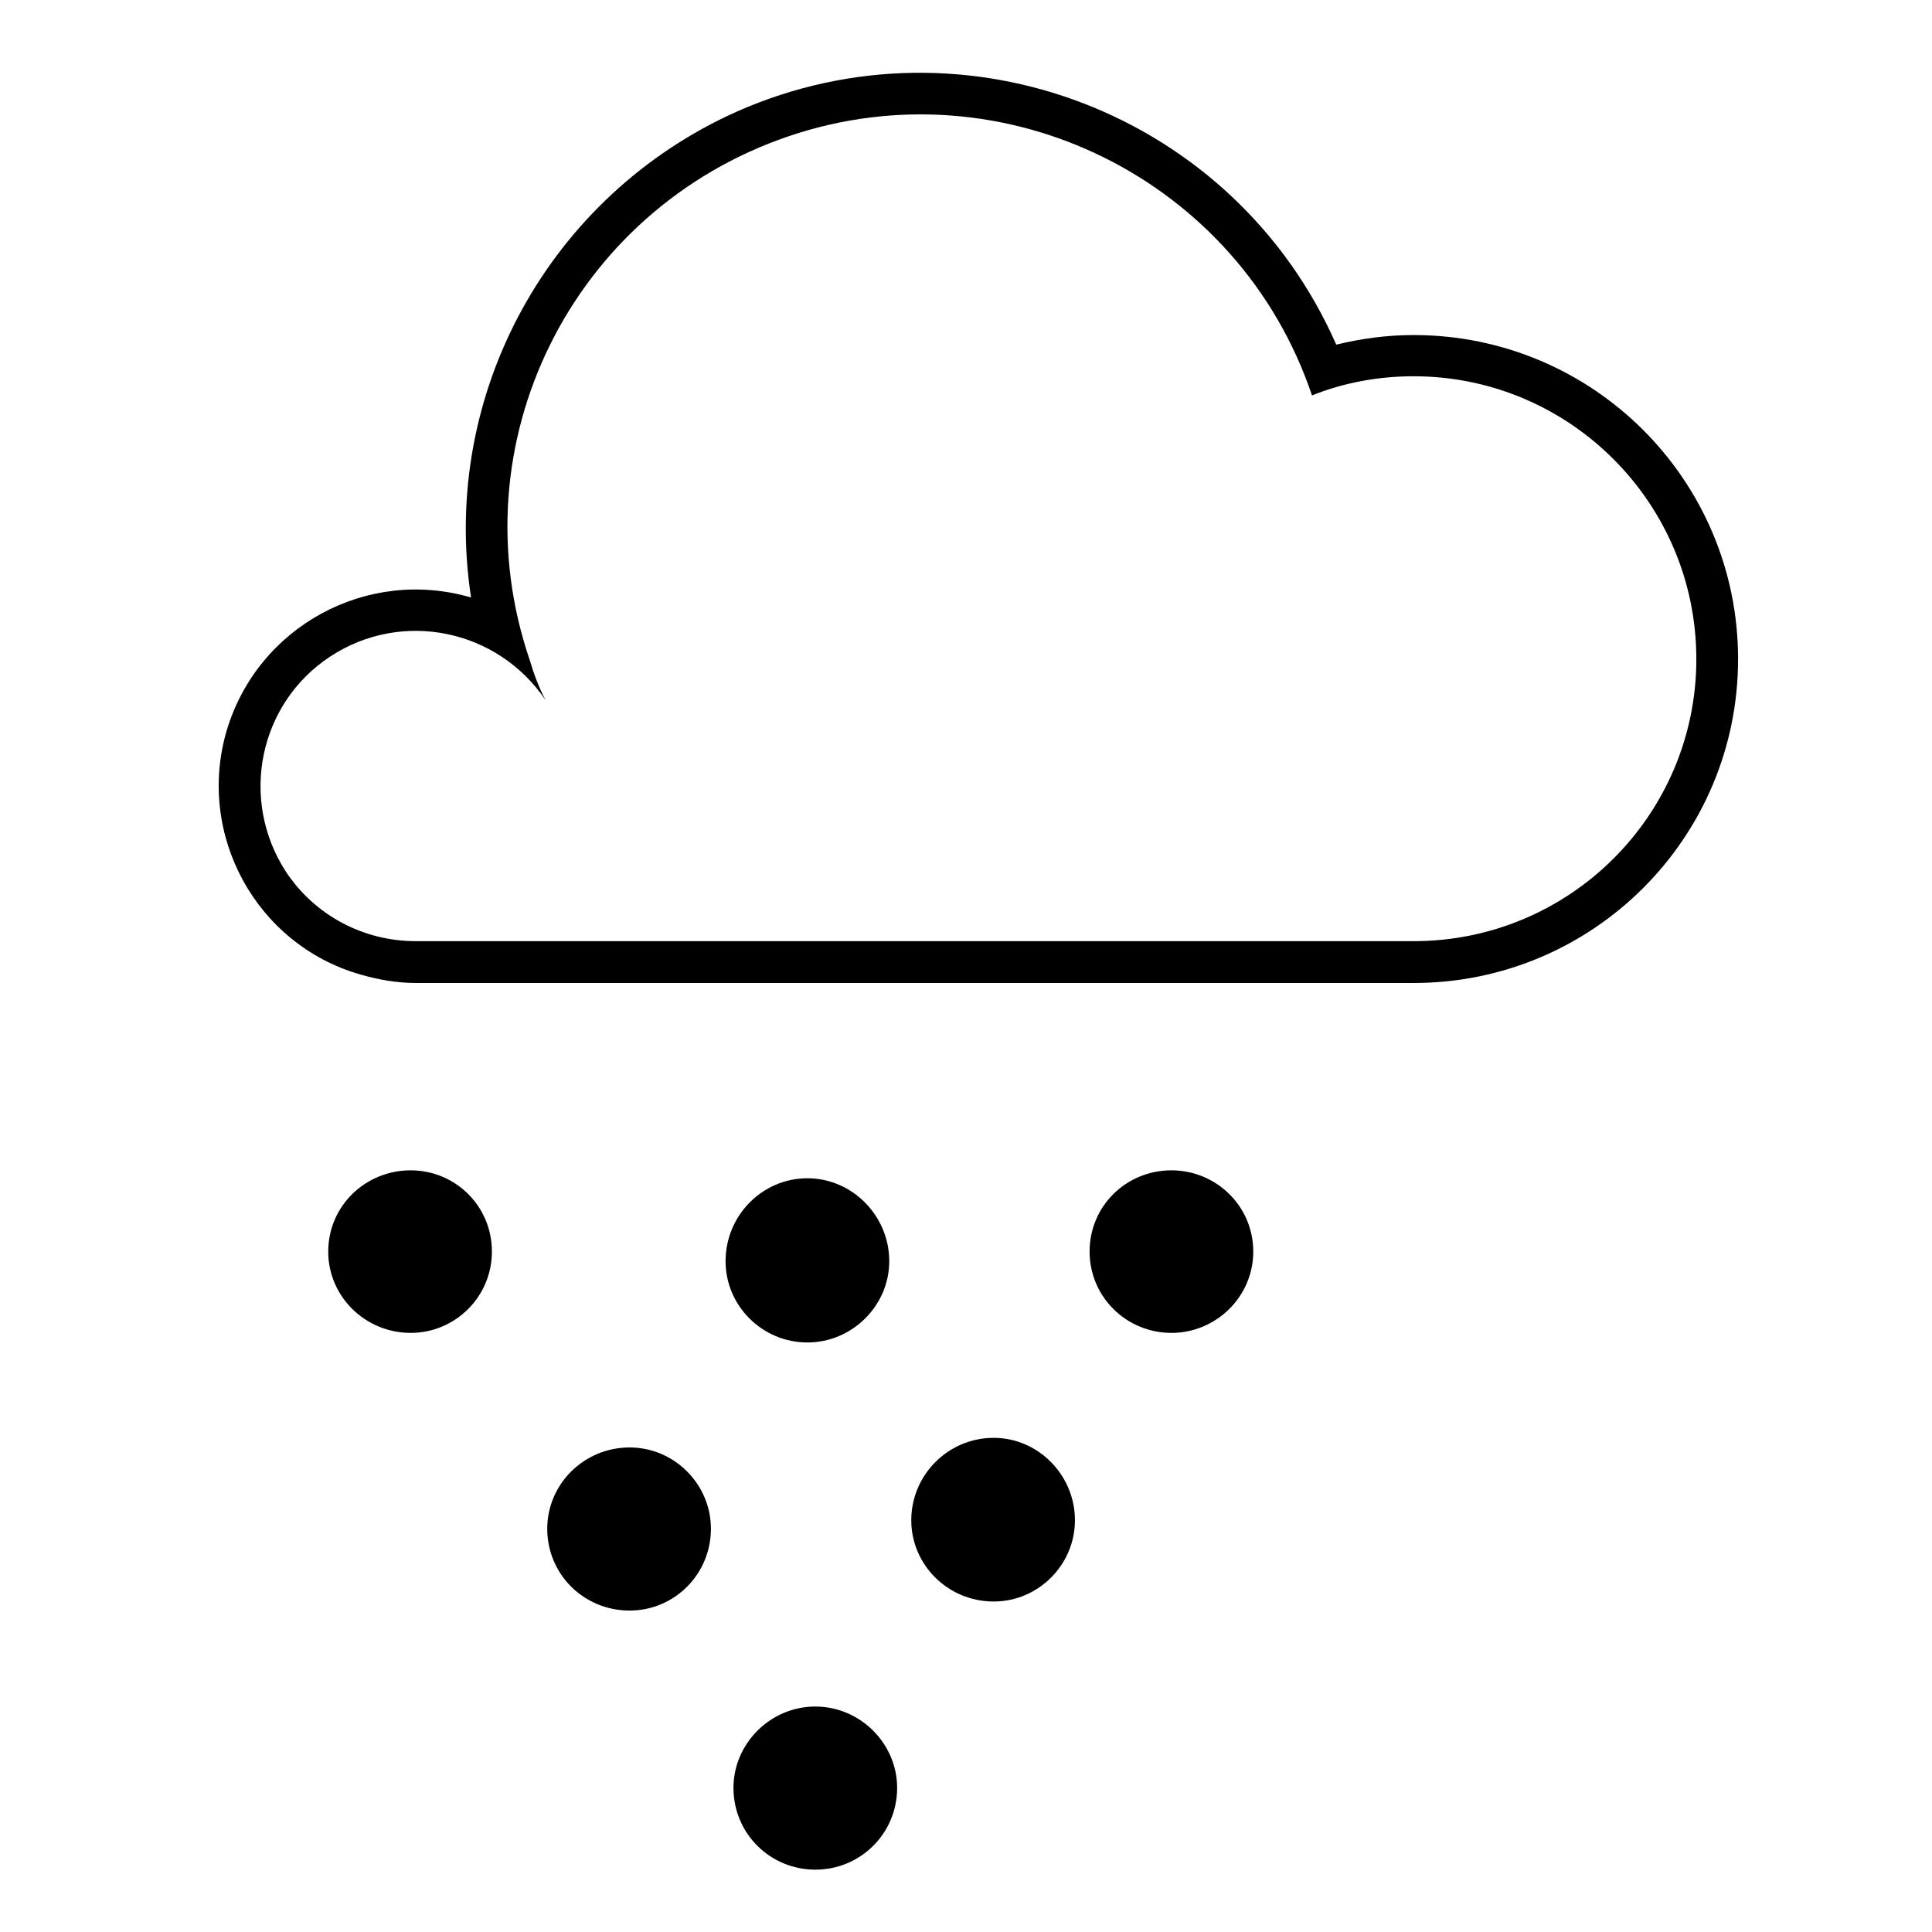 <?xml version="1.0" encoding="UTF-8"?>
<!-- The Best Svg Icon site in the world: iconSvg.co, Visit us! https://iconsvg.co -->
<svg fill="#000000" width="800px" height="800px" version="1.1" viewBox="144 144 512 512" xmlns="http://www.w3.org/2000/svg">
 <g>
  <path d="m518.61 404.5h-264.44c-5.082 0-10.02-0.906-14.656-2.242-27.668-7.93-43.523-37.094-35.449-64.617 8.227-27.668 37.246-43.371 64.766-35.297-8.227-53.852 20.641-106.5 70.449-128.78 60.875-26.922 132.07 0.898 158.84 61.766 6.731-1.641 13.613-2.539 20.488-2.539 47.559 0 86 38.438 86 85.855 0 47.41-38.438 85.855-86 85.855zm74.934-85.855c0-41.277-33.504-74.93-74.93-74.93-9.125 0-18.398 1.641-26.922 5.078-19.301-57.285-81.668-88.094-138.8-68.652-57.434 19.594-88.098 81.516-68.504 138.79 1.047 3.594 2.394 7.184 4.188 10.617-12.711-18.844-38.137-24.078-57.133-11.512-18.848 12.418-24.082 37.848-11.668 56.984 7.629 11.523 20.488 18.398 34.398 18.398h264.44c41.43 0.004 74.934-33.5 74.934-74.777z"/>
  <path d="m476.13 475.69c0-12.113-9.871-21.539-21.688-21.539-11.965 0-21.688 9.426-21.688 21.539 0 11.965 9.723 21.539 21.688 21.539 11.816 0.004 21.688-9.574 21.688-21.539z"/>
  <path d="m428.87 546.88c0-11.965-9.723-21.836-21.539-21.836-12.113 0-21.836 9.871-21.836 21.836 0 11.82 9.723 21.539 21.836 21.539 11.82 0.004 21.539-9.719 21.539-21.539z"/>
  <path d="m381.75 617.79c0-11.668-9.723-21.539-21.688-21.539s-21.688 9.871-21.688 21.539c0 12.113 9.723 21.688 21.688 21.688s21.688-9.574 21.688-21.688z"/>
  <path d="m274.36 475.69c0-12.113-9.723-21.539-21.539-21.539-11.965 0-21.836 9.426-21.836 21.539 0 11.965 9.871 21.539 21.836 21.539 11.816 0.004 21.539-9.574 21.539-21.539z"/>
  <path d="m379.66 478.23c0-12.113-9.871-21.98-21.688-21.98-11.965 0-21.688 9.871-21.688 21.98 0 11.82 9.723 21.539 21.688 21.539 11.816 0.004 21.688-9.719 21.688-21.539z"/>
  <path d="m332.4 549.13c0-11.82-9.723-21.539-21.539-21.539-12.117 0-21.836 9.723-21.836 21.539 0 12.113 9.723 21.688 21.836 21.688 11.812-0.004 21.539-9.578 21.539-21.688z"/>
 </g>
</svg>